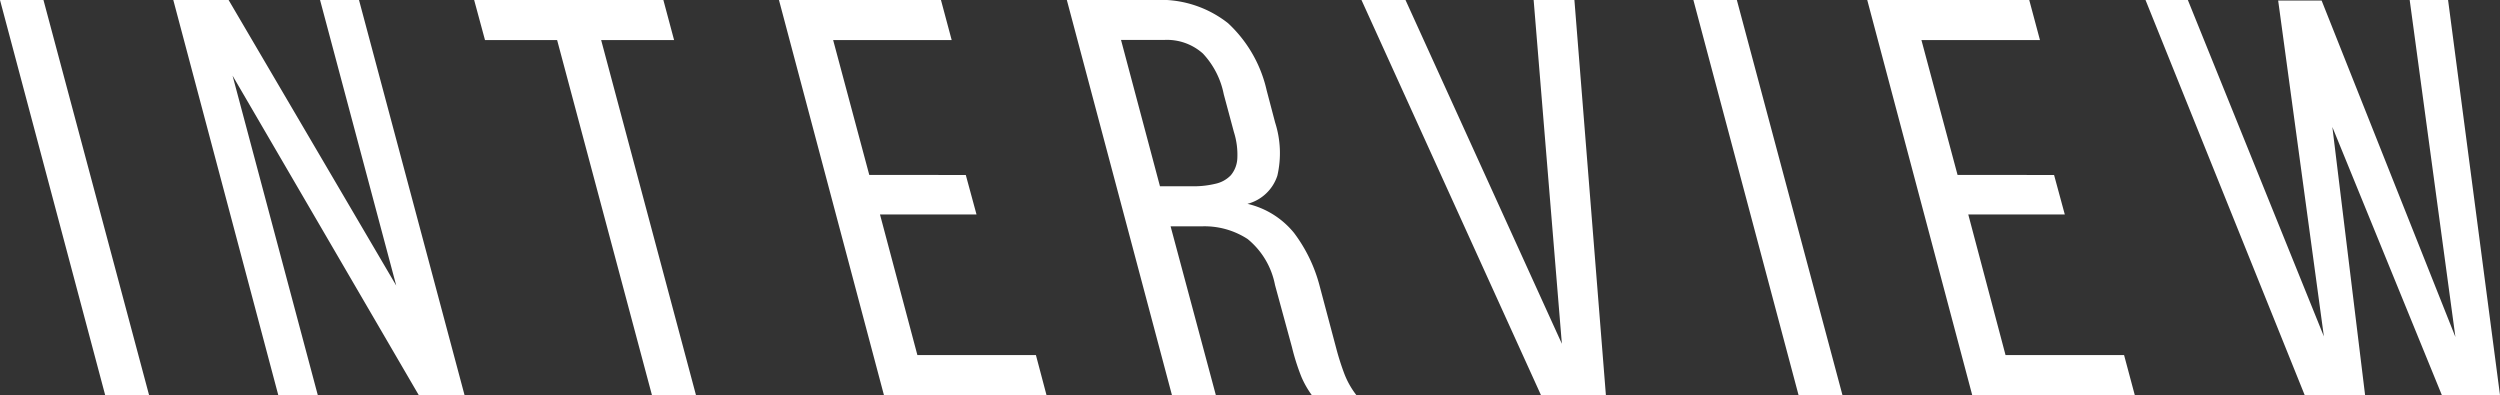 <svg xmlns="http://www.w3.org/2000/svg" width="79.722" height="12.6" viewBox="0 0 79.722 12.6"><rect x="0" y="0" width="79.722" height="12.6" fill="#333333" stroke="none"/><defs><style>.a{fill:#fff;}</style></defs><path class="a" d="M.432-12.6,3.8,0h-1.4L-.954-12.6ZM9.18,0H7.92L4.572-12.6H6.336l5.346,9.108L9.252-12.6h1.242L13.86,0H12.4L6.462-10.188ZM19.836,0,16.812-11.322h-2.3L14.166-12.6H20.2l.342,1.278H18.216L21.24,0ZM29.844-7.02l.342,1.26H27.108L28.3-1.278h3.78L32.418,0H27.234L23.886-12.6h5.166l.342,1.278h-3.78l1.152,4.3Zm6.012-5.58a3.477,3.477,0,0,1,2.349.738A4.171,4.171,0,0,1,39.438-9.72l.27,1.026A3.192,3.192,0,0,1,39.78-7a1.363,1.363,0,0,1-.954.9,2.7,2.7,0,0,1,1.485.927,4.832,4.832,0,0,1,.819,1.7l.522,1.962a8.313,8.313,0,0,0,.252.8A2.665,2.665,0,0,0,42.3,0H40.878a2.951,2.951,0,0,1-.333-.585,6.978,6.978,0,0,1-.3-.945l-.54-1.98a2.5,2.5,0,0,0-.873-1.467,2.518,2.518,0,0,0-1.467-.405h-.99L37.818,0h-1.4L33.066-12.6ZM37.08-6.66a2.943,2.943,0,0,0,.729-.081.957.957,0,0,0,.486-.27.9.9,0,0,0,.207-.522,2.382,2.382,0,0,0-.108-.855L38.07-9.594a2.645,2.645,0,0,0-.666-1.3,1.719,1.719,0,0,0-1.242-.432H34.794L36.036-6.66Zm6.786-5.94L48.852-1.638l-.9-10.962h1.3L50.256,0h-2.07L42.462-12.6Zm10.566,0L57.8,0h-1.4L53.046-12.6ZM64.548-7.02l.342,1.26H61.812L63-1.278h3.78L67.122,0H61.938L58.59-12.6h5.166l.342,1.278h-3.78l1.152,4.3ZM74.466,0H72.54L67.464-12.6h1.35L73.152-1.872l-1.458-10.71H73.08L77.346-1.854,75.888-12.6h1.224L78.768,0H76.914L73.422-8.55Z" transform="translate(0.954 12.6)"/></svg>